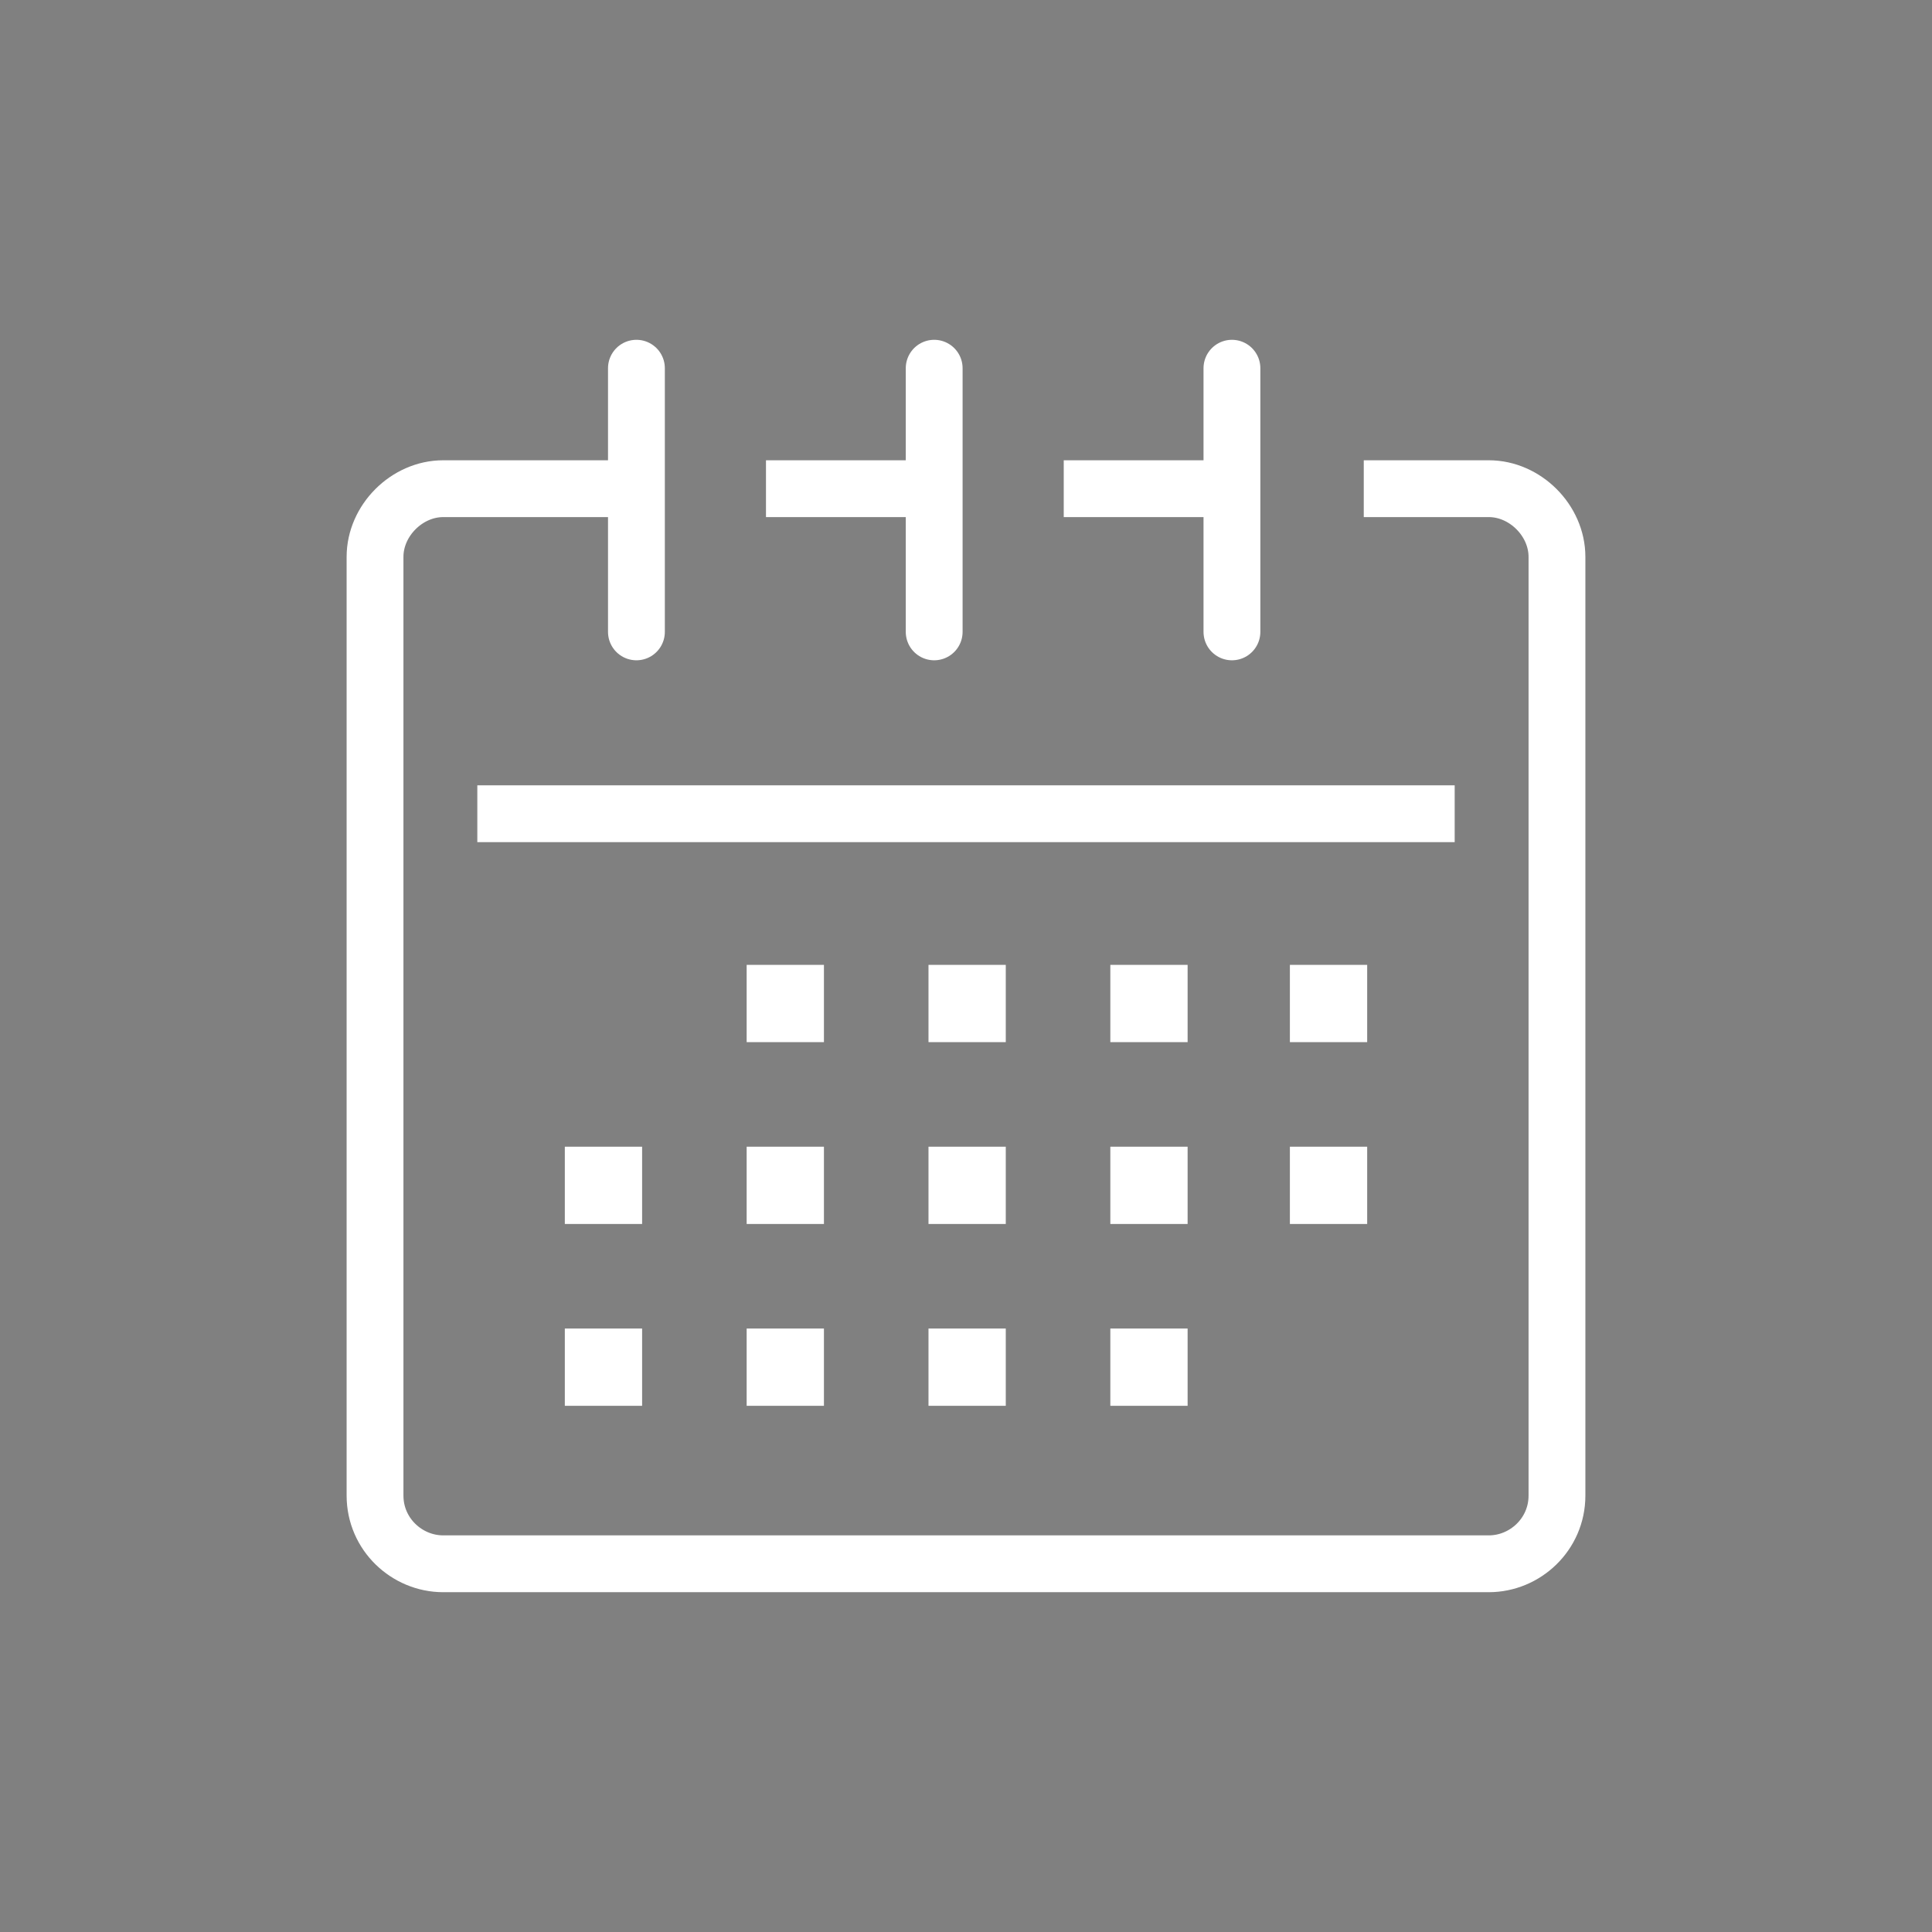<?xml version="1.0" encoding="UTF-8"?> <!-- Generator: Adobe Illustrator 23.1.0, SVG Export Plug-In . SVG Version: 6.00 Build 0) --> <svg xmlns="http://www.w3.org/2000/svg" xmlns:xlink="http://www.w3.org/1999/xlink" id="Layer_1" x="0px" y="0px" viewBox="0 0 85 85" style="enable-background:new 0 0 85 85;" xml:space="preserve"><rect x="0" y="0" width="85" height="85" fill="#808080" stroke="none"/> <style type="text/css"> .st0{fill:none;stroke:#FFFFFF;stroke-width:2.5;stroke-linejoin:round;stroke-miterlimit:10;} .st1{fill:none;stroke:#FFFFFF;stroke-width:2.5;stroke-linecap:round;stroke-miterlimit:10;} .st2{fill:#394553;stroke:#FFFFFF;stroke-width:2.5;stroke-miterlimit:10;} </style> <g> <path class="st0" d="M60,21.5h5.5c1.6,0,3,1.4,3,3v41.3c0,1.7-1.4,3-3,3h-46c-1.6,0-3-1.3-3-3V24.5c0-1.6,1.4-3,3-3h8.3"></path> <line class="st0" x1="46.8" y1="21.5" x2="54" y2="21.5"></line> <line class="st0" x1="33.7" y1="21.5" x2="40.9" y2="21.5"></line> <line class="st0" x1="21" y1="35.8" x2="64" y2="35.8"></line> <line class="st1" x1="28" y1="16.2" x2="28" y2="27.8"></line> <line class="st1" x1="54.2" y1="16.2" x2="54.2" y2="27.8"></line> <line class="st1" x1="41.1" y1="16.2" x2="41.1" y2="27.8"></line> <g> <g> <g> <rect x="34.1" y="51.7" class="st2" width="0.9" height="0.9"></rect> </g> <g> <rect x="26.1" y="51.7" class="st2" width="0.9" height="0.9"></rect> </g> <g> <rect x="42.1" y="51.7" class="st2" width="0.9" height="0.9"></rect> </g> <g> <rect x="50.1" y="51.7" class="st2" width="0.9" height="0.9"></rect> </g> <g> <rect x="58" y="51.7" class="st2" width="0.9" height="0.9"></rect> </g> </g> <g> <g> <rect x="34.1" y="43.7" class="st2" width="0.9" height="0.9"></rect> </g> <g> <rect x="42.1" y="43.7" class="st2" width="0.9" height="0.9"></rect> </g> <g> <rect x="50.1" y="43.7" class="st2" width="0.9" height="0.9"></rect> </g> <g> <rect x="58" y="43.7" class="st2" width="0.9" height="0.9"></rect> </g> </g> <g> <g> <rect x="34.1" y="59.7" class="st2" width="0.9" height="0.9"></rect> </g> <g> <rect x="26.1" y="59.7" class="st2" width="0.9" height="0.9"></rect> </g> <g> <rect x="42.1" y="59.7" class="st2" width="0.9" height="0.9"></rect> </g> <g> <rect x="50.1" y="59.7" class="st2" width="0.9" height="0.9"></rect> </g> </g> </g> </g> </svg> 